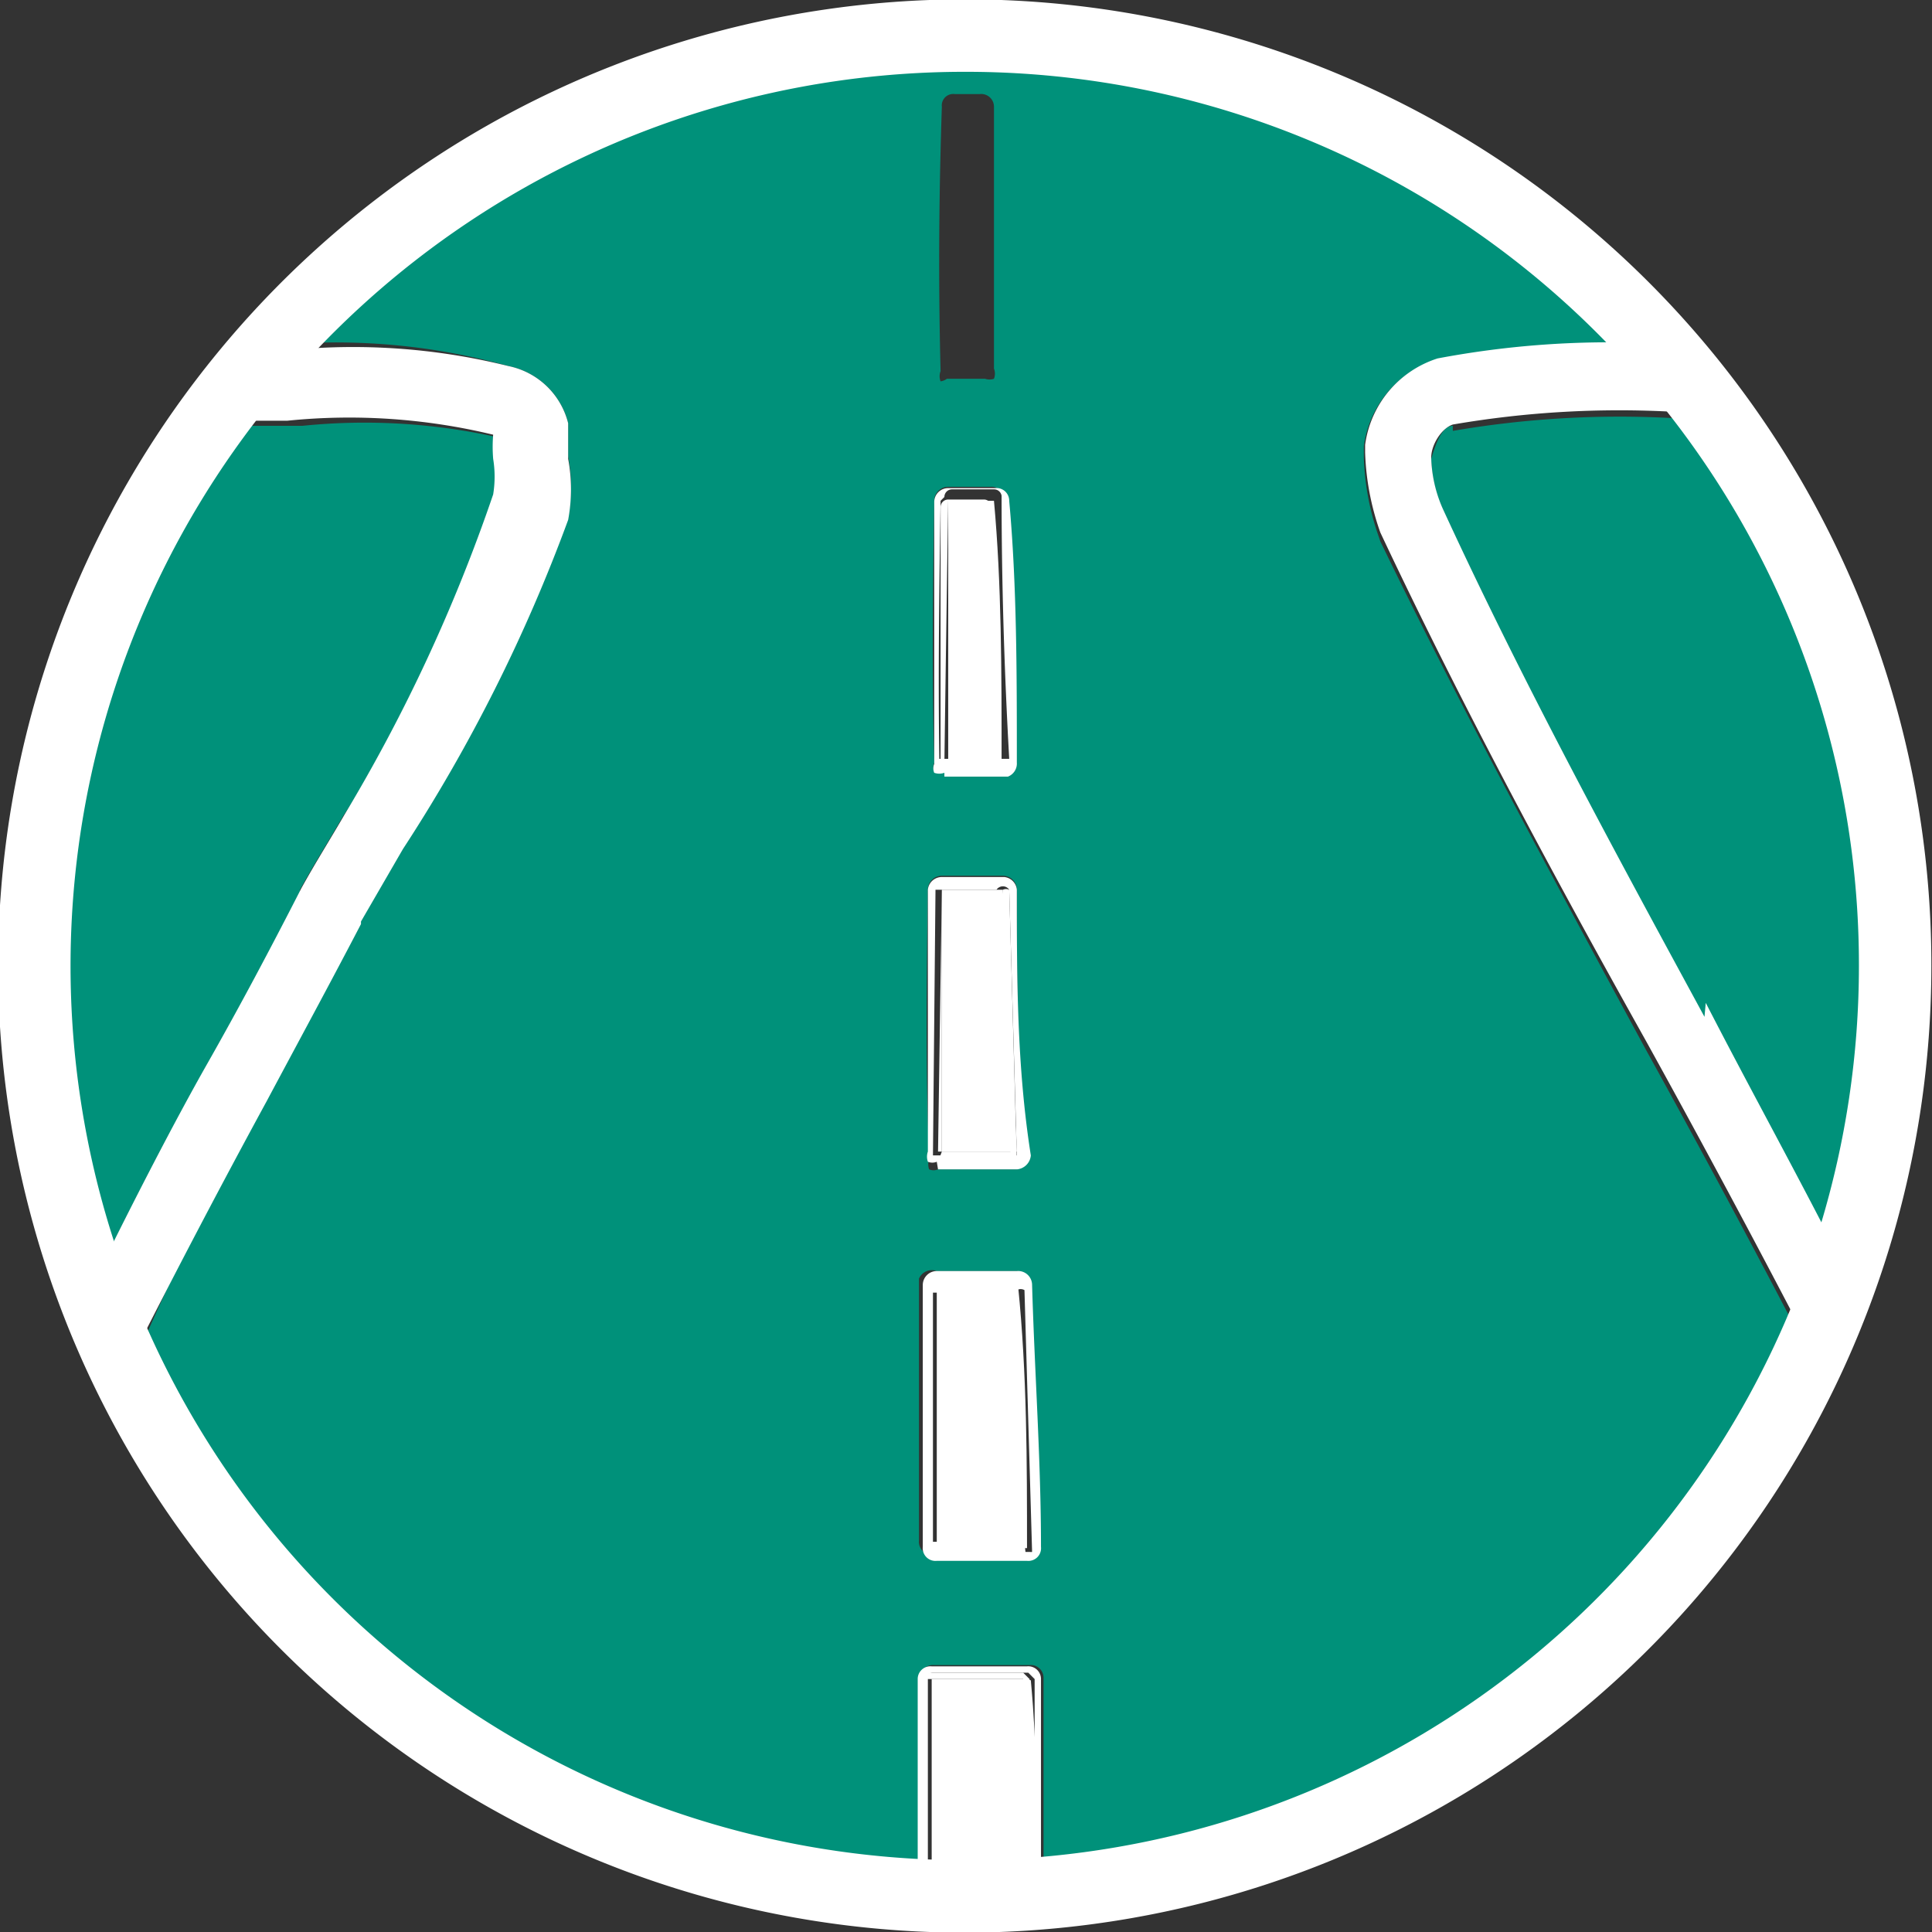 <svg xmlns="http://www.w3.org/2000/svg" viewBox="0 0 15.2 15.2"><rect x="0" y="0" width="15.2" height="15.2" fill="#333333" stroke="none"/><defs><style>.cls-1{fill:#00917a;}.cls-2{fill:#fff;}.cls-3{fill:none;stroke:#fff;stroke-miterlimit:10;stroke-width:0.57px;}</style></defs><g id="Capa_2" data-name="Capa 2"><g id="Capa_1-2" data-name="Capa 1"><path class="cls-1" d="M11.43,3.35c-.09,0-.14.16-.17.26a1.06,1.06,0,0,0,.09.4c.63,1.37,1.36,2.71,2.06,4,.35.64.71,1.29,1.05,2a7.26,7.26,0,0,0,.4-2.39,7.17,7.17,0,0,0-1.44-4.33h-.25a7.72,7.72,0,0,0-1.74.1"/><path class="cls-1" d="M2.36,7h0c.11-.2.23-.39.34-.58A13.11,13.11,0,0,0,4,3.93a.87.87,0,0,0,0-.28,1.15,1.15,0,0,1,0-.19l0,0h0a4.82,4.82,0,0,0-1.62-.11l-.48,0A7.28,7.28,0,0,0,.78,10q.42-.81.84-1.59c.25-.44.5-.91.74-1.38"/><path class="cls-1" d="M10.85,4.23v0a2.07,2.07,0,0,1-.12-.63V3.51a.83.83,0,0,1,.57-.68h0A7.27,7.27,0,0,1,13,2.71a7.24,7.24,0,0,0-10.76,0h0A5.06,5.06,0,0,1,4,2.88a.61.61,0,0,1,.47.45v.08c0,.06,0,.12,0,.18a1.31,1.31,0,0,1,0,.48v0a12.81,12.81,0,0,1-1.3,2.59l-.33.57c-.25.48-.5.94-.74,1.39-.37.67-.71,1.32-1,2a7.23,7.23,0,0,0,6.14,4.19v-.07c0-.5,0-1,0-1.54a.1.1,0,0,1,.11-.1h.75a.1.1,0,0,1,.11.1c0,.53,0,1,0,1.54v.05a7.24,7.24,0,0,0,6-4.18c-.41-.79-.84-1.59-1.26-2.35-.71-1.31-1.44-2.66-2.09-4M7.41.84a.09.09,0,0,1,.1-.1h.2a.1.1,0,0,1,.11.1c0,.6,0,1.29,0,2.06a.11.11,0,0,1,0,.08.11.11,0,0,1-.07,0h-.3A.11.11,0,0,1,7.4,3a.11.11,0,0,1,0-.08C7.38,2.14,7.39,1.44,7.41.84Zm-.06,3.1a.11.11,0,0,1,.11-.11h.33a.1.1,0,0,1,.11.1c0,.66,0,1.35.06,2.06a.11.11,0,0,1,0,.08.11.11,0,0,1-.07,0H7.43a.12.12,0,0,1-.08,0,.09.09,0,0,1,0-.07C7.33,5.28,7.34,4.59,7.35,3.94ZM7.3,7a.11.11,0,0,1,.11-.11h.48A.11.11,0,0,1,8,7c0,.68,0,1.37.07,2.07A.12.12,0,0,1,8,9.2H7.38a.09.09,0,0,1-.07,0,.12.12,0,0,1,0-.08C7.28,8.4,7.29,7.7,7.3,7Zm.83,5.23a.11.11,0,0,1-.08,0H7.34a.1.1,0,0,1-.11-.11l0-2.06A.11.11,0,0,1,7.37,10H8a.11.11,0,0,1,.11.11c0,.69,0,1.38.07,2.06A.11.11,0,0,1,8.13,12.26Z"/><path class="cls-2" d="M2.84,7.25l.33-.57a12.81,12.81,0,0,0,1.3-2.59v0a1.31,1.31,0,0,0,0-.48c0-.06,0-.12,0-.18V3.33A.61.61,0,0,0,4,2.88a5.06,5.06,0,0,0-1.77-.12h0c-.16.18-.31.36-.45.55l.48,0a4.82,4.82,0,0,1,1.62.11h0l0,0a1.15,1.15,0,0,0,0,.19.87.87,0,0,1,0,.28A13.11,13.11,0,0,1,2.71,6.41c-.11.19-.23.38-.34.58h0c-.24.47-.49.94-.74,1.38S1.06,9.43.78,10a6.5,6.5,0,0,0,.27.66c.34-.67.68-1.32,1.05-2,.24-.45.49-.91.74-1.39"/><path class="cls-2" d="M13.41,8c-.7-1.29-1.43-2.63-2.06-4a1.06,1.06,0,0,1-.09-.4c0-.1.08-.23.17-.26a7.72,7.72,0,0,1,1.74-.1h.25c-.14-.19-.29-.37-.44-.54a7.27,7.27,0,0,0-1.67.12h0a.83.83,0,0,0-.57.68v.06a2.07,2.07,0,0,0,.12.63v0c.65,1.38,1.38,2.73,2.09,4,.42.76.85,1.56,1.26,2.35.1-.21.18-.43.26-.65-.34-.67-.7-1.32-1.05-2"/><path class="cls-2" d="M7.79,3.94H7.46c0,.65,0,1.34,0,2.06h.42c0-.72,0-1.41-.06-2.06"/><path class="cls-2" d="M7.43,6.11h.43l.07,0A.11.11,0,0,0,8,6c0-.71,0-1.4-.06-2.06a.1.1,0,0,0-.11-.1H7.46a.11.11,0,0,0-.11.11c0,.65,0,1.34,0,2.06a.09.09,0,0,0,0,.07.12.12,0,0,0,.08,0m0-2.17a.06.06,0,0,1,.06-.06h.33a.06.06,0,0,1,.06.05q0,1,.06,2.07l0,0s0,0,0,0H7.39a.08.08,0,0,1,0,0C7.38,5.28,7.39,4.59,7.4,3.94Z"/><path class="cls-2" d="M7.43,6.05h.43s0,0,0,0l0,0q0-1.08-.06-2.07a.06.06,0,0,0-.06-.05H7.46a.06.06,0,0,0-.06.06c0,.65,0,1.34,0,2.06a.08.08,0,0,0,0,0h0m0-2.11h.33c0,.65,0,1.34.06,2.06H7.43C7.44,5.28,7.45,4.59,7.46,3.94Z"/><path class="cls-2" d="M7.37,10.12c0,.7,0,1.39,0,2.06h.71c0-.67,0-1.37-.07-2.06Z"/><path class="cls-2" d="M8,10H7.37a.11.11,0,0,0-.11.11l0,2.06a.1.1,0,0,0,.11.11h.71a.1.1,0,0,0,.11-.11c0-.68-.05-1.37-.07-2.06A.11.11,0,0,0,8,10m.11,2.21,0,0H7.34l0,0s0,0,0,0c0-.67,0-1.37,0-2.06a.06.06,0,0,1,.06,0H8a.06.06,0,0,1,.06,0l.06,2.06S8.1,12.21,8.09,12.22Z"/><path class="cls-2" d="M8,10.07H7.37a.06.06,0,0,0-.06,0c0,.69,0,1.39,0,2.06,0,0,0,0,0,0l0,0h.71l0,0a.06.06,0,0,0,0,0L8,10.12a.06.06,0,0,0-.06,0m-.64,2.11c0-.67,0-1.36,0-2.06H8c0,.69,0,1.39.07,2.06Z"/><path class="cls-2" d="M8.08,13.21H7.33c0,.53,0,1,0,1.54v.07h.32l.51,0v-.06c0-.5,0-1-.05-1.54"/><path class="cls-2" d="M8.19,13.21a.1.1,0,0,0-.11-.1H7.33a.1.1,0,0,0-.11.1c0,.53,0,1,0,1.54v.07h.06v-.07c0-.5,0-1,0-1.54a.06.06,0,0,1,.06-.05h.75a0,0,0,0,1,.05.05c0,.53,0,1,0,1.54v.06h.05v-.05c0-.5,0-1,0-1.54"/><path class="cls-2" d="M7.3,14.75c0-.5,0-1,0-1.54h.75c0,.53,0,1,.05,1.54v.06h0v-.06c0-.5,0-1,0-1.54a0,0,0,0,0-.05-.05H7.33a.06.06,0,0,0-.06.05c0,.53,0,1,0,1.54v.07h0Z"/><path class="cls-2" d="M7.89,7H7.41l0,2.06H8L7.89,7"/><path class="cls-2" d="M7.38,9.2H8a.12.12,0,0,0,.11-.11C8,8.39,8,7.7,8,7a.11.11,0,0,0-.1-.1H7.41A.11.11,0,0,0,7.3,7c0,.67,0,1.37,0,2.06a.12.12,0,0,0,0,.08.09.09,0,0,0,.07,0M7.36,7a0,0,0,0,1,0,0h.48A.06.06,0,0,1,7.94,7L8,9.09a.06.06,0,0,1,0,0H7.34a.06.06,0,0,1,0,0Z"/><path class="cls-2" d="M7.38,9.14H8a.06.06,0,0,0,0,0L7.94,7A.06.06,0,0,0,7.89,7H7.41a0,0,0,0,0,0,0l0,2.06a.06.06,0,0,0,0,0h0M7.41,7h.48c0,.67,0,1.37.06,2.06H7.38Z"/><path class="cls-3" d="M14.91,7.6A7.32,7.32,0,1,1,7.6.28,7.31,7.31,0,0,1,14.91,7.6Z"/></g></g></svg>